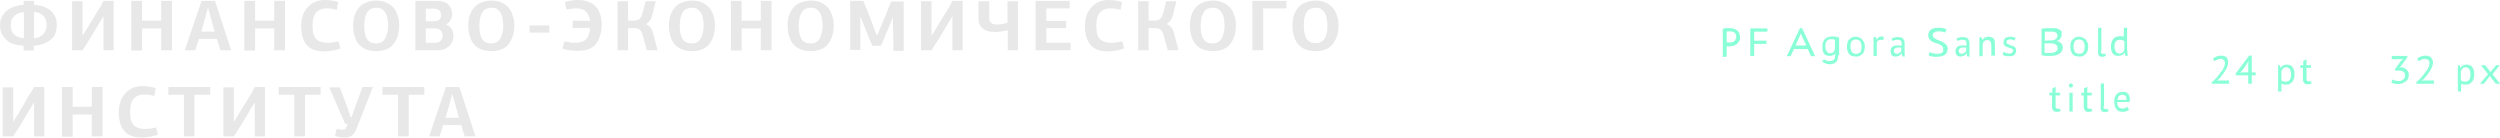 <?xml version="1.0" encoding="UTF-8"?> <!-- Generator: Adobe Illustrator 18.0.0, SVG Export Plug-In . SVG Version: 6.00 Build 0) --> <svg xmlns="http://www.w3.org/2000/svg" xmlns:xlink="http://www.w3.org/1999/xlink" id="Слой_1" x="0px" y="0px" viewBox="0 0 836 46" xml:space="preserve"> <g> <g> <path fill="#E8E8E8" d="M11.3,1.6c1.3,0.1,2.5,0.3,3.5,0.7c1,0.4,1.8,0.9,2.4,1.5c0.6,0.6,1.1,1.3,1.4,2.1C18.9,6.7,19,7.5,19,8.4 c0,1-0.2,1.8-0.5,2.7s-0.8,1.5-1.5,2.1c-0.7,0.6-1.5,1.1-2.4,1.4c-1,0.4-2.1,0.6-3.3,0.7v1.6H7.9v-1.6c-1.3-0.1-2.5-0.3-3.5-0.6 S2.6,13.8,2,13.2c-0.6-0.6-1.1-1.3-1.5-2.1C0.2,10.3,0,9.4,0,8.4c0-0.9,0.2-1.7,0.5-2.5C0.9,5.1,1.4,4.4,2,3.8 c0.7-0.6,1.5-1.1,2.5-1.5c1-0.4,2.1-0.6,3.4-0.7V0.3h3.5V1.6z M7.9,4.1c-0.8,0.1-1.5,0.2-2,0.5c-0.6,0.3-1,0.6-1.3,1 C4.2,5.9,3.9,6.4,3.8,6.9s-0.2,1-0.2,1.6c0,1.3,0.4,2.3,1.1,3c0.7,0.7,1.8,1.1,3.3,1.3V4.1z M11.4,12.8c1.3-0.1,2.4-0.6,3.1-1.4 c0.7-0.8,1.1-1.8,1.1-3c0-0.5-0.1-1-0.2-1.5c-0.1-0.5-0.4-1-0.7-1.4c-0.3-0.4-0.7-0.7-1.3-1c-0.5-0.3-1.2-0.4-2-0.5V12.8z"></path> <path fill="#E8E8E8" d="M34.6,0.3c0.6,0,1.1,0,1.7,0c0.6,0,1.1,0,1.7,0v16.5h-3.4V5.6h-0.1c-0.8,1.3-1.6,2.5-2.3,3.8 c-0.8,1.3-1.5,2.5-2.3,3.8l-2.3,3.6h-3.5V0.4h3.5c0,1.9,0,3.8,0,5.7c0,1.9,0,3.8,0,5.7h0.1l2-3.2c0.3-0.6,0.7-1.3,1.2-2 c0.5-0.8,0.9-1.5,1.4-2.3c0.5-0.8,0.9-1.5,1.4-2.2C34,1.3,34.4,0.8,34.6,0.3z"></path> <path fill="#E8E8E8" d="M53.9,16.8V9.5h-6.4c0,1.2,0,2.5,0,3.7c0,1.2,0,2.4,0,3.7h-3.6V0.3h3.6c0,1.1,0,2.2,0,3.3 c0,1.1,0,2.2,0,3.3h6.4V0.3h3.6v16.5H53.9z"></path> <path fill="#E8E8E8" d="M73.7,16.8l-1.2-3.8h-6l-1.2,3.8h-3.5l5.6-16.5h4.5l5.4,16.5H73.7z M70.6,6.3l-1-3.6h-0.1l-1,3.7l-1.2,4.2 h4.5L70.6,6.3z"></path> <path fill="#E8E8E8" d="M91.7,16.8V9.5h-6.4c0,1.2,0,2.5,0,3.7c0,1.2,0,2.4,0,3.7h-3.6V0.3h3.6c0,1.1,0,2.2,0,3.3 c0,1.1,0,2.2,0,3.3h6.4V0.3h3.6v16.5H91.7z"></path> <path fill="#E8E8E8" d="M108.7,0c0.8,0,1.6,0.1,2.4,0.2c0.7,0.1,1.4,0.3,2,0.5l-0.5,2.6c-0.6-0.2-1.3-0.3-1.8-0.4 c-0.6-0.1-1.1-0.1-1.6-0.1c-1.5,0-2.7,0.5-3.5,1.4c-0.8,1-1.2,2.4-1.2,4.3c0,0.9,0.1,1.8,0.2,2.5c0.2,0.7,0.4,1.3,0.8,1.8 c0.4,0.5,0.9,0.8,1.5,1.1c0.6,0.2,1.4,0.4,2.3,0.4c0.2,0,0.4,0,0.8,0c0.3,0,0.6-0.1,1-0.1c0.4,0,0.7-0.1,1.1-0.2 c0.4-0.1,0.7-0.1,1-0.2l0.6,2.4c-0.4,0.1-0.7,0.3-1.2,0.4c-0.4,0.1-0.9,0.2-1.3,0.3s-0.9,0.1-1.4,0.2c-0.5,0-0.9,0.1-1.3,0.1 c-1.5,0-2.8-0.2-3.8-0.6c-1-0.4-1.8-1-2.4-1.8c-0.6-0.8-1-1.6-1.3-2.7c-0.2-1-0.4-2.1-0.4-3.3c0-1,0.1-2,0.4-3 c0.2-1,0.7-2,1.3-2.8c0.6-0.8,1.4-1.5,2.4-2.1C105.8,0.3,107.1,0,108.7,0z"></path> <path fill="#E8E8E8" d="M133.5,8.6c0,1.2-0.2,2.3-0.5,3.4c-0.3,1-0.8,1.9-1.4,2.7c-0.6,0.8-1.4,1.4-2.4,1.8 c-1,0.4-2.1,0.6-3.3,0.6c-1.3,0-2.5-0.2-3.5-0.6c-1-0.4-1.8-1-2.4-1.7c-0.6-0.7-1.1-1.6-1.4-2.7c-0.3-1-0.5-2.2-0.5-3.4 c0-1.2,0.1-2.3,0.4-3.3s0.8-2,1.4-2.7c0.6-0.8,1.4-1.4,2.4-1.8c1-0.4,2.2-0.7,3.5-0.7s2.5,0.2,3.5,0.7c1,0.5,1.8,1.1,2.4,1.8 c0.6,0.8,1.1,1.7,1.3,2.7C133.4,6.3,133.5,7.4,133.5,8.6z M129.8,8.6c0-0.8-0.1-1.5-0.2-2.2c-0.1-0.7-0.3-1.4-0.6-1.9 c-0.3-0.6-0.7-1-1.2-1.4c-0.5-0.4-1.2-0.5-2-0.5c-0.8,0-1.5,0.2-2,0.5c-0.5,0.3-0.9,0.8-1.2,1.4c-0.3,0.6-0.5,1.2-0.6,1.9 c-0.1,0.7-0.2,1.5-0.2,2.3c0,1.9,0.3,3.3,0.9,4.3c0.6,1,1.6,1.5,3.1,1.5c0.7,0,1.3-0.1,1.8-0.4c0.5-0.3,0.9-0.7,1.2-1.2 c0.3-0.5,0.5-1.1,0.7-1.9S129.8,9.5,129.8,8.6z"></path> <path fill="#E8E8E8" d="M149.1,8.2c0.6,0.2,1,0.4,1.3,0.8c0.3,0.3,0.6,0.7,0.8,1c0.2,0.4,0.3,0.7,0.3,1.1c0.1,0.4,0.1,0.7,0.1,0.9 c0,0.7-0.1,1.4-0.4,2s-0.6,1.1-1.1,1.5s-1,0.7-1.6,1c-0.6,0.2-1.3,0.3-2.1,0.3h-7.5V0.3h7.2c1.7,0,3,0.4,3.8,1.2 c0.8,0.8,1.3,1.9,1.3,3.2c0,0.3,0,0.5-0.1,0.9c-0.1,0.3-0.2,0.6-0.3,0.9c-0.2,0.3-0.4,0.6-0.6,0.9c-0.3,0.3-0.6,0.5-1,0.7V8.2z M142.4,2.9v4.2h2.7c0.8,0,1.4-0.2,1.8-0.5c0.4-0.3,0.6-0.9,0.6-1.5s-0.2-1.2-0.6-1.6c-0.4-0.4-1-0.6-1.9-0.6H142.4z M142.4,9.5 v4.8h3c0.9,0,1.6-0.2,2-0.7c0.4-0.5,0.6-1,0.6-1.7c0-0.7-0.2-1.2-0.6-1.7s-1.1-0.7-2-0.7H142.4z"></path> <path fill="#E8E8E8" d="M172,8.6c0,1.2-0.2,2.3-0.5,3.4c-0.3,1-0.8,1.9-1.4,2.7c-0.6,0.8-1.4,1.4-2.4,1.8c-1,0.4-2.1,0.6-3.3,0.6 c-1.3,0-2.5-0.2-3.5-0.6c-1-0.4-1.8-1-2.4-1.7c-0.6-0.7-1.1-1.6-1.4-2.7c-0.3-1-0.5-2.2-0.5-3.4c0-1.2,0.1-2.3,0.4-3.3 s0.8-2,1.4-2.7c0.6-0.8,1.4-1.4,2.4-1.8c1-0.4,2.2-0.7,3.5-0.7s2.5,0.2,3.5,0.7c1,0.5,1.8,1.1,2.4,1.8c0.6,0.8,1.1,1.7,1.3,2.7 C171.9,6.3,172,7.4,172,8.6z M168.3,8.6c0-0.8-0.1-1.5-0.2-2.2c-0.1-0.7-0.3-1.4-0.6-1.9c-0.3-0.6-0.7-1-1.2-1.4 c-0.5-0.4-1.2-0.5-2-0.5c-0.8,0-1.5,0.2-2,0.5c-0.5,0.3-0.9,0.8-1.2,1.4c-0.3,0.6-0.5,1.2-0.6,1.9c-0.1,0.7-0.2,1.5-0.2,2.3 c0,1.9,0.3,3.3,0.9,4.3c0.6,1,1.6,1.5,3.1,1.5c0.7,0,1.3-0.1,1.8-0.4c0.5-0.3,0.9-0.7,1.2-1.2c0.3-0.5,0.5-1.1,0.7-1.9 S168.3,9.5,168.3,8.6z"></path> <path fill="#E8E8E8" d="M177.1,10.8V8.5h6.6v2.4H177.1z"></path> <path fill="#E8E8E8" d="M193.1,17c-0.8,0-1.7-0.1-2.6-0.2s-1.7-0.3-2.4-0.6c0.1-0.4,0.2-0.8,0.3-1.2c0.1-0.4,0.2-0.8,0.3-1.2 c0.3,0.1,0.6,0.2,1,0.2c0.4,0.1,0.7,0.1,1,0.2s0.7,0.1,0.9,0.1c0.3,0,0.5,0,0.8,0c1.6,0,2.9-0.4,3.6-1.2c0.8-0.8,1.2-2.1,1.3-3.8 l-5.8,0.1V6.9l5.8,0.1c-0.1-1.3-0.6-2.3-1.3-3.1c-0.7-0.7-1.8-1.1-3.2-1.1c-0.4,0-1,0-1.6,0.1c-0.6,0.1-1.2,0.2-1.8,0.3l-0.5-2.5 c0.6-0.2,1.3-0.4,2-0.5c0.7-0.1,1.5-0.2,2.1-0.2c1.6,0,2.9,0.2,4,0.7c1,0.4,1.9,1,2.5,1.8c0.6,0.7,1,1.6,1.3,2.6 c0.2,1,0.4,2,0.4,3c0,1.2-0.1,2.3-0.4,3.4c-0.3,1.1-0.7,2-1.3,2.9s-1.4,1.5-2.5,2C195.9,16.8,194.6,17,193.1,17z"></path> <path fill="#E8E8E8" d="M215.9,8.1c0.4,0.1,0.7,0.2,1,0.5c0.3,0.2,0.5,0.4,0.7,0.7c0.2,0.3,0.4,0.6,0.5,0.9 c0.1,0.3,0.2,0.6,0.3,0.9l1.5,5.7h-3.6l-1.4-5.1c-0.2-0.8-0.5-1.3-0.9-1.7c-0.4-0.4-1.1-0.6-1.9-0.6H210v7.4h-3.5V0.4h3.5v6.5h2 c0.3,0,0.5,0,0.8-0.1c0.3-0.1,0.5-0.2,0.8-0.3c0.2-0.2,0.5-0.4,0.7-0.7c0.2-0.3,0.4-0.7,0.5-1.2l1.1-4.2h3.4l-1.2,4.7 c-0.2,0.7-0.4,1.3-0.8,1.8c-0.4,0.5-0.8,0.9-1.3,1.1L215.9,8.1z"></path> <path fill="#E8E8E8" d="M239.1,8.6c0,1.2-0.2,2.3-0.5,3.4c-0.3,1-0.8,1.9-1.4,2.7c-0.6,0.8-1.4,1.4-2.4,1.8 c-1,0.4-2.1,0.6-3.3,0.6c-1.3,0-2.5-0.2-3.5-0.6c-1-0.4-1.8-1-2.4-1.7c-0.6-0.7-1.1-1.6-1.4-2.7c-0.3-1-0.5-2.2-0.5-3.4 c0-1.2,0.1-2.3,0.4-3.3s0.8-2,1.4-2.7c0.6-0.8,1.4-1.4,2.4-1.8c1-0.4,2.2-0.7,3.5-0.7s2.5,0.2,3.5,0.7c1,0.5,1.8,1.1,2.4,1.8 c0.6,0.8,1.1,1.7,1.3,2.7C238.9,6.3,239.1,7.4,239.1,8.6z M235.3,8.6c0-0.8-0.1-1.5-0.2-2.2c-0.1-0.7-0.3-1.4-0.6-1.9 c-0.3-0.6-0.7-1-1.2-1.4c-0.5-0.4-1.2-0.5-2-0.5c-0.8,0-1.5,0.2-2,0.5c-0.5,0.3-0.9,0.8-1.2,1.4c-0.3,0.6-0.5,1.2-0.6,1.9 c-0.1,0.7-0.2,1.5-0.2,2.3c0,1.9,0.3,3.3,0.9,4.3c0.6,1,1.6,1.5,3.1,1.5c0.7,0,1.3-0.1,1.8-0.4c0.5-0.3,0.9-0.7,1.2-1.2 c0.3-0.5,0.5-1.1,0.7-1.9S235.3,9.5,235.3,8.6z"></path> <path fill="#E8E8E8" d="M254.4,16.8V9.5H248c0,1.2,0,2.5,0,3.7c0,1.2,0,2.4,0,3.7h-3.6V0.3h3.6c0,1.1,0,2.2,0,3.3 c0,1.1,0,2.2,0,3.3h6.4V0.3h3.6v16.5H254.4z"></path> <path fill="#E8E8E8" d="M278.8,8.6c0,1.2-0.2,2.3-0.5,3.4c-0.3,1-0.8,1.9-1.4,2.7c-0.6,0.8-1.4,1.4-2.4,1.8 c-1,0.4-2.1,0.6-3.3,0.6c-1.3,0-2.5-0.2-3.5-0.6c-1-0.4-1.8-1-2.4-1.7c-0.6-0.7-1.1-1.6-1.4-2.7c-0.3-1-0.5-2.2-0.5-3.4 c0-1.2,0.1-2.3,0.4-3.3s0.8-2,1.4-2.7c0.6-0.8,1.4-1.4,2.4-1.8c1-0.4,2.2-0.7,3.5-0.7s2.5,0.2,3.5,0.7c1,0.5,1.8,1.1,2.4,1.8 c0.6,0.8,1.1,1.7,1.3,2.7C278.7,6.3,278.8,7.4,278.8,8.6z M275.1,8.6c0-0.8-0.1-1.5-0.2-2.2c-0.1-0.7-0.3-1.4-0.6-1.9 c-0.3-0.6-0.7-1-1.2-1.4c-0.5-0.4-1.2-0.5-2-0.5c-0.8,0-1.5,0.2-2,0.5c-0.5,0.3-0.9,0.8-1.2,1.4c-0.3,0.6-0.5,1.2-0.6,1.9 c-0.1,0.7-0.2,1.5-0.2,2.3c0,1.9,0.3,3.3,0.9,4.3c0.6,1,1.6,1.5,3.1,1.5c0.7,0,1.3-0.1,1.8-0.4c0.5-0.3,0.9-0.7,1.2-1.2 c0.3-0.5,0.5-1.1,0.7-1.9S275.1,9.5,275.1,8.6z"></path> <path fill="#E8E8E8" d="M298.6,5.7l-1.2,3c-0.2,0.5-0.4,1-0.7,1.6c-0.2,0.6-0.5,1.2-0.7,1.7c-0.2,0.6-0.5,1.2-0.7,1.7 c-0.2,0.6-0.5,1.1-0.7,1.6h-2.9c-0.2-0.5-0.4-1-0.7-1.6c-0.2-0.6-0.5-1.2-0.7-1.8c-0.2-0.6-0.5-1.2-0.7-1.8 c-0.2-0.6-0.5-1.1-0.7-1.6l-1.1-2.8h-0.1c0,0.8,0,1.6,0,2.6s0,1.9,0,2.9c0,1,0,2,0,2.9s0,1.8,0,2.6h-3.4V0.3h4.4l2.2,5.4 c0.2,0.4,0.3,0.9,0.5,1.4s0.4,1,0.6,1.6c0.2,0.5,0.4,1.1,0.6,1.6c0.2,0.5,0.4,1,0.6,1.4h0.2c0.4-0.9,0.8-1.9,1.2-2.9 s0.8-2,1.2-2.9c0.2-0.3,0.3-0.7,0.5-1.2c0.2-0.5,0.4-1,0.6-1.5s0.4-1,0.6-1.5c0.2-0.5,0.4-0.9,0.5-1.2h4.2v16.5h-3.4L298.6,5.7 L298.6,5.7z"></path> <path fill="#E8E8E8" d="M318.5,0.3c0.6,0,1.1,0,1.7,0c0.6,0,1.1,0,1.7,0v16.5h-3.4V5.6h-0.1c-0.8,1.3-1.6,2.5-2.3,3.8 c-0.8,1.3-1.5,2.5-2.3,3.8l-2.3,3.6H308V0.4h3.5c0,1.9,0,3.8,0,5.7c0,1.9,0,3.8,0,5.7h0.1l2-3.2c0.3-0.6,0.7-1.3,1.2-2 c0.5-0.8,0.9-1.5,1.4-2.3c0.5-0.8,0.9-1.5,1.4-2.2C317.9,1.3,318.3,0.8,318.5,0.3z"></path> <path fill="#E8E8E8" d="M340.5,16.8h-3.5v-6.7c-0.6,0.2-1.3,0.3-2,0.4c-0.7,0.1-1.4,0.2-2,0.2c-0.8,0-1.5-0.1-2.2-0.2 c-0.7-0.1-1.3-0.4-1.8-0.7S328,9,327.7,8.4s-0.5-1.2-0.5-2V0.4h3.6v5.4c0,0.9,0.2,1.5,0.7,1.9s1.2,0.5,2,0.5 c0.5,0,1.1-0.1,1.8-0.2c0.6-0.1,1.2-0.3,1.6-0.4V0.4h3.5V16.8z"></path> <path fill="#E8E8E8" d="M346.3,16.8V0.3h11.4v2.5h-7.8V7h6.6v2.4h-6.6v4.9h8.1v2.5H346.3z"></path> <path fill="#E8E8E8" d="M370.8,0c0.8,0,1.6,0.1,2.4,0.2c0.7,0.1,1.4,0.3,2,0.5l-0.5,2.6c-0.6-0.2-1.3-0.3-1.8-0.4 c-0.6-0.1-1.1-0.1-1.6-0.1c-1.5,0-2.7,0.5-3.5,1.4c-0.8,1-1.2,2.4-1.2,4.3c0,0.9,0.1,1.8,0.2,2.5c0.2,0.7,0.4,1.3,0.8,1.8 c0.4,0.5,0.9,0.8,1.5,1.1c0.6,0.2,1.4,0.4,2.3,0.4c0.2,0,0.4,0,0.8,0c0.3,0,0.6-0.1,1-0.1c0.4,0,0.7-0.1,1.1-0.2 c0.4-0.1,0.7-0.1,1-0.2l0.6,2.4c-0.4,0.1-0.7,0.3-1.2,0.4c-0.4,0.1-0.9,0.2-1.3,0.3s-0.9,0.1-1.4,0.2c-0.5,0-0.9,0.1-1.3,0.1 c-1.5,0-2.8-0.2-3.8-0.6c-1-0.4-1.8-1-2.4-1.8c-0.6-0.8-1-1.6-1.3-2.7c-0.2-1-0.4-2.1-0.4-3.3c0-1,0.1-2,0.4-3 c0.2-1,0.7-2,1.3-2.8c0.6-0.8,1.4-1.5,2.4-2.1C367.9,0.3,369.2,0,370.8,0z"></path> <path fill="#E8E8E8" d="M390.1,8.1c0.4,0.1,0.7,0.2,1,0.5c0.3,0.2,0.5,0.4,0.7,0.7c0.2,0.3,0.4,0.6,0.5,0.9 c0.1,0.3,0.2,0.6,0.3,0.9l1.5,5.7h-3.6l-1.4-5.1c-0.2-0.8-0.5-1.3-0.9-1.7c-0.4-0.4-1.1-0.6-1.9-0.6h-2.2v7.4h-3.5V0.4h3.5v6.5h2 c0.3,0,0.5,0,0.8-0.1c0.3-0.1,0.5-0.2,0.8-0.3c0.2-0.2,0.5-0.4,0.7-0.7c0.2-0.3,0.4-0.7,0.5-1.2l1.1-4.2h3.4l-1.2,4.7 c-0.2,0.7-0.4,1.3-0.8,1.8c-0.4,0.5-0.8,0.9-1.3,1.1L390.1,8.1z"></path> <path fill="#E8E8E8" d="M413.3,8.6c0,1.2-0.2,2.3-0.5,3.4c-0.3,1-0.8,1.9-1.4,2.7c-0.6,0.8-1.4,1.4-2.4,1.8 c-1,0.4-2.1,0.6-3.3,0.6c-1.3,0-2.5-0.2-3.5-0.6c-1-0.4-1.8-1-2.4-1.7c-0.6-0.7-1.1-1.6-1.4-2.7c-0.3-1-0.5-2.2-0.5-3.4 c0-1.2,0.1-2.3,0.4-3.3s0.8-2,1.4-2.7c0.6-0.8,1.4-1.4,2.4-1.8c1-0.4,2.2-0.7,3.5-0.7s2.5,0.2,3.5,0.7c1,0.5,1.8,1.1,2.4,1.8 c0.6,0.8,1.1,1.7,1.3,2.7C413.2,6.3,413.3,7.4,413.3,8.6z M409.5,8.6c0-0.8-0.1-1.5-0.2-2.2c-0.1-0.7-0.3-1.4-0.6-1.9 c-0.3-0.6-0.7-1-1.2-1.4c-0.5-0.4-1.2-0.5-2-0.5c-0.8,0-1.5,0.2-2,0.5c-0.5,0.3-0.9,0.8-1.2,1.4c-0.3,0.6-0.5,1.2-0.6,1.9 c-0.1,0.7-0.2,1.5-0.2,2.3c0,1.9,0.3,3.3,0.9,4.3c0.6,1,1.6,1.5,3.1,1.5c0.7,0,1.3-0.1,1.8-0.4c0.5-0.3,0.9-0.7,1.2-1.2 c0.3-0.5,0.5-1.1,0.7-1.9S409.5,9.5,409.5,8.6z"></path> <path fill="#E8E8E8" d="M418.8,16.8V0.3h11.4v2.5h-7.8v14H418.8z"></path> <path fill="#E8E8E8" d="M447.6,8.6c0,1.2-0.2,2.3-0.5,3.4c-0.3,1-0.8,1.9-1.4,2.7c-0.6,0.8-1.4,1.4-2.4,1.8 c-1,0.4-2.1,0.6-3.3,0.6c-1.3,0-2.5-0.2-3.5-0.6c-1-0.4-1.8-1-2.4-1.7c-0.6-0.7-1.1-1.6-1.4-2.7c-0.3-1-0.5-2.2-0.5-3.4 c0-1.2,0.1-2.3,0.4-3.3s0.8-2,1.4-2.7c0.6-0.8,1.4-1.4,2.4-1.8c1-0.4,2.2-0.7,3.5-0.7s2.5,0.2,3.5,0.7c1,0.5,1.8,1.1,2.4,1.8 c0.6,0.8,1.1,1.7,1.3,2.7C447.5,6.3,447.6,7.4,447.6,8.6z M443.9,8.6c0-0.8-0.1-1.5-0.2-2.2c-0.1-0.7-0.3-1.4-0.6-1.9 c-0.3-0.6-0.7-1-1.2-1.4c-0.5-0.4-1.2-0.5-2-0.5c-0.8,0-1.5,0.2-2,0.5c-0.5,0.3-0.9,0.8-1.2,1.4c-0.3,0.6-0.5,1.2-0.6,1.9 C436,7.1,436,7.9,436,8.6c0,1.9,0.3,3.3,0.9,4.3c0.6,1,1.6,1.5,3.1,1.5c0.7,0,1.3-0.1,1.8-0.4c0.5-0.3,0.9-0.7,1.2-1.2 c0.3-0.5,0.5-1.1,0.7-1.9S443.9,9.5,443.9,8.6z"></path> <path fill="#E8E8E8" d="M11.4,29.1c0.6,0,1.1,0,1.7,0c0.6,0,1.1,0,1.7,0v16.5h-3.4V34.4h-0.1c-0.8,1.3-1.6,2.5-2.3,3.8 c-0.8,1.3-1.5,2.5-2.3,3.8l-2.3,3.6H0.9V29.2h3.5c0,1.9,0,3.8,0,5.7c0,1.9,0,3.8,0,5.7h0.1l2-3.2c0.3-0.6,0.7-1.3,1.2-2 C8.1,34.6,8.6,33.8,9,33c0.5-0.8,0.9-1.5,1.4-2.2C10.8,30.1,11.2,29.6,11.4,29.1z"></path> <path fill="#E8E8E8" d="M30.7,45.6v-7.3h-6.4c0,1.2,0,2.5,0,3.7c0,1.2,0,2.4,0,3.7h-3.6V29.1h3.6c0,1.1,0,2.2,0,3.3 c0,1.1,0,2.2,0,3.3h6.4v-6.6h3.6v16.5H30.7z"></path> <path fill="#E8E8E8" d="M47.7,28.8c0.8,0,1.6,0.1,2.4,0.2c0.7,0.1,1.4,0.3,2,0.5l-0.5,2.6c-0.6-0.2-1.3-0.3-1.8-0.4 c-0.6-0.1-1.1-0.1-1.6-0.1c-1.5,0-2.7,0.5-3.5,1.4c-0.8,1-1.2,2.4-1.2,4.3c0,0.9,0.1,1.8,0.2,2.5c0.2,0.7,0.4,1.3,0.8,1.8 c0.4,0.5,0.9,0.8,1.5,1.1c0.6,0.2,1.4,0.4,2.3,0.4c0.2,0,0.4,0,0.8,0c0.3,0,0.6-0.1,1-0.1c0.4,0,0.7-0.1,1.1-0.2 c0.4-0.1,0.7-0.1,1-0.2l0.6,2.4c-0.4,0.1-0.7,0.3-1.2,0.4c-0.4,0.1-0.9,0.2-1.3,0.3s-0.9,0.1-1.4,0.2c-0.5,0-0.9,0.1-1.3,0.1 c-1.5,0-2.8-0.2-3.8-0.6c-1-0.4-1.8-1-2.4-1.8c-0.6-0.8-1-1.6-1.3-2.7c-0.2-1-0.4-2.1-0.4-3.3c0-1,0.1-2,0.4-3 c0.2-1,0.7-2,1.3-2.8c0.6-0.8,1.4-1.5,2.4-2.1C44.8,29.1,46.1,28.8,47.7,28.8z"></path> <path fill="#E8E8E8" d="M61.5,45.6V31.7h-5.2v-2.6h14v2.6H65l0,13.9H61.5z"></path> <path fill="#E8E8E8" d="M85.2,29.1c0.6,0,1.1,0,1.7,0c0.6,0,1.1,0,1.7,0v16.5h-3.4V34.4h-0.1c-0.8,1.3-1.6,2.5-2.3,3.8 c-0.8,1.3-1.5,2.5-2.3,3.8l-2.3,3.6h-3.5V29.2h3.5c0,1.9,0,3.8,0,5.7c0,1.9,0,3.8,0,5.7h0.1l2-3.2c0.3-0.6,0.7-1.3,1.2-2 c0.5-0.8,0.9-1.5,1.4-2.3c0.5-0.8,0.9-1.5,1.4-2.2C84.6,30.1,85,29.6,85.2,29.1z"></path> <path fill="#E8E8E8" d="M98.4,45.6V31.7h-5.2v-2.6h14v2.6h-5.2l0,13.9H98.4z"></path> <path fill="#E8E8E8" d="M117.6,39.1l1.4-4l2.2-6h3.5l-5.6,14.2c-0.4,1-0.9,1.7-1.5,2.1c-0.6,0.4-1.3,0.6-2.2,0.6 c-0.4,0-0.8,0-1.4-0.1s-1.2-0.2-2-0.4l0.6-2.4c0.5,0.1,0.8,0.2,1.1,0.2c0.3,0,0.6,0.1,0.8,0.1c0.3,0,0.6-0.1,0.8-0.2 c0.2-0.1,0.4-0.4,0.6-0.8l0.4-1h-0.9l-5.3-12.2h3.5l2.3,6l1.4,4H117.6z"></path> <path fill="#E8E8E8" d="M133.1,45.6V31.7h-5.2v-2.6h14v2.6h-5.2l0,13.9H133.1z"></path> <path fill="#E8E8E8" d="M155.4,45.6l-1.2-3.8h-6l-1.2,3.8h-3.5l5.6-16.5h4.5l5.4,16.5H155.4z M152.3,35.1l-1-3.6h-0.1l-1,3.7 l-1.2,4.2h4.5L152.3,35.1z"></path> </g> <g> <g> <path fill="#8AFFD7" d="M576.1,9.6c0.4-0.1,0.8-0.1,1.1-0.2c0.4,0,0.8,0,1.2,0c0.5,0,1,0.1,1.4,0.2c0.4,0.1,0.8,0.3,1.1,0.6 c0.3,0.2,0.6,0.5,0.7,0.9s0.3,0.8,0.3,1.2c0,0.5-0.1,1-0.3,1.4s-0.5,0.7-0.8,1s-0.7,0.5-1.1,0.6c-0.4,0.1-0.9,0.2-1.3,0.2 c-0.1,0-0.1,0-0.2,0s-0.2,0-0.3,0c-0.1,0-0.2,0-0.3,0s-0.2,0-0.2,0v3.5h-1.3V9.6z M578.5,10.5c-0.2,0-0.4,0-0.6,0s-0.3,0-0.5,0.1 v3.6c0,0,0.1,0,0.2,0s0.2,0,0.3,0c0.1,0,0.2,0,0.3,0c0.1,0,0.2,0,0.2,0c0.3,0,0.6,0,0.9-0.1s0.5-0.2,0.7-0.4 c0.2-0.2,0.3-0.4,0.4-0.6c0.1-0.2,0.2-0.5,0.2-0.8c0-0.3,0-0.5-0.1-0.7s-0.2-0.4-0.4-0.6c-0.2-0.2-0.4-0.3-0.7-0.4 S578.8,10.5,578.5,10.5z"></path> <path fill="#8AFFD7" d="M585.3,9.5h5.7v1.1h-4.4v3h4.1v1.1h-4.1v4h-1.3V9.5z"></path> <path fill="#8AFFD7" d="M597.5,18.8l4.4-9.4h0.7l4.4,9.4h-1.4l-1.1-2.4h-4.6l-1.1,2.4H597.5z M602.6,12.2l-0.4-1h0l-0.4,1l-1.4,3 h3.6L602.6,12.2z"></path> <path fill="#8AFFD7" d="M614.7,18.5c0,0.6-0.1,1-0.2,1.4c-0.1,0.4-0.3,0.7-0.6,0.9c-0.2,0.2-0.5,0.4-0.9,0.5s-0.8,0.2-1.2,0.2 c-0.2,0-0.4,0-0.7-0.1s-0.5-0.1-0.7-0.2s-0.4-0.2-0.6-0.3s-0.3-0.2-0.5-0.4l0.7-0.7c0.1,0.1,0.2,0.2,0.4,0.3s0.3,0.1,0.5,0.2 c0.2,0.1,0.3,0.1,0.5,0.1c0.2,0,0.3,0,0.5,0c0.3,0,0.6,0,0.8-0.1c0.2-0.1,0.4-0.2,0.6-0.4c0.1-0.2,0.2-0.4,0.3-0.6 c0.1-0.3,0.1-0.6,0.1-0.9v-0.4h-0.1c-0.1,0.1-0.1,0.2-0.2,0.2s-0.2,0.2-0.3,0.2s-0.3,0.1-0.5,0.2s-0.4,0.1-0.6,0.1 c-0.5,0-0.9-0.1-1.3-0.2s-0.6-0.4-0.8-0.7c-0.2-0.3-0.4-0.6-0.4-1s-0.1-0.8-0.1-1.2c0-1.1,0.3-1.9,0.8-2.5 c0.6-0.6,1.4-0.9,2.5-0.9c0.3,0,0.5,0,0.7,0c0.2,0,0.4,0,0.6,0.1s0.3,0.1,0.5,0.1c0.2,0,0.3,0.1,0.5,0.1V18.5z M612.1,17.8 c0.4,0,0.8-0.1,1-0.4c0.3-0.2,0.4-0.6,0.5-1v-3.1c-0.1,0-0.2-0.1-0.3-0.1c-0.1,0-0.2,0-0.3-0.1c-0.1,0-0.2,0-0.3,0s-0.2,0-0.4,0 c-0.6,0-1.1,0.2-1.4,0.6c-0.4,0.4-0.5,1-0.5,1.8c0,0.3,0,0.6,0.1,0.9c0.1,0.3,0.1,0.5,0.3,0.7s0.3,0.4,0.5,0.5 C611.5,17.8,611.8,17.8,612.1,17.8z"></path> <path fill="#8AFFD7" d="M617.6,15.6c0-0.5,0.1-1,0.2-1.4c0.1-0.4,0.3-0.8,0.6-1c0.3-0.3,0.6-0.5,0.9-0.7s0.8-0.2,1.3-0.2 c0.5,0,1,0.1,1.3,0.3s0.7,0.4,0.9,0.7c0.2,0.3,0.4,0.6,0.6,1s0.2,0.8,0.2,1.3c0,0.5-0.1,1-0.2,1.4s-0.3,0.8-0.6,1 c-0.3,0.3-0.6,0.5-0.9,0.7s-0.8,0.2-1.3,0.2c-0.5,0-1-0.1-1.4-0.2c-0.4-0.2-0.7-0.4-0.9-0.7c-0.2-0.3-0.4-0.6-0.5-1 S617.6,16.1,617.6,15.6z M618.8,15.6c0,0.3,0,0.6,0.1,0.9s0.2,0.5,0.3,0.8c0.1,0.2,0.3,0.4,0.6,0.5c0.2,0.1,0.5,0.2,0.9,0.2 c0.6,0,1.1-0.2,1.4-0.6c0.3-0.4,0.4-1,0.4-1.8c0-0.3,0-0.6-0.1-0.9s-0.2-0.5-0.3-0.8c-0.1-0.2-0.3-0.4-0.6-0.5s-0.5-0.2-0.9-0.2 c-0.6,0-1.1,0.2-1.4,0.6C618.9,14.2,618.8,14.8,618.8,15.6z"></path> <path fill="#8AFFD7" d="M629.8,13.5c-0.1,0-0.3-0.1-0.4-0.1c-0.1,0-0.2-0.1-0.4-0.1c-0.2,0-0.4,0-0.6,0.1 c-0.2,0.1-0.3,0.1-0.4,0.2c-0.1,0.1-0.2,0.2-0.3,0.4c-0.1,0.1-0.1,0.3-0.1,0.5v4.2h-1.1v-6.3h0.8l0.2,0.8h0.1 c0.2-0.3,0.4-0.5,0.6-0.7c0.2-0.2,0.5-0.3,0.9-0.3c0.1,0,0.2,0,0.4,0s0.3,0.1,0.4,0.1L629.8,13.5z"></path> <path fill="#8AFFD7" d="M632.5,12.9c0.2-0.1,0.3-0.2,0.5-0.2s0.3-0.1,0.5-0.2c0.2,0,0.4-0.1,0.6-0.1c0.2,0,0.4,0,0.7,0 c0.5,0,0.9,0.1,1.1,0.2c0.3,0.1,0.5,0.3,0.6,0.5s0.2,0.4,0.3,0.6c0,0.2,0.1,0.5,0.1,0.7c0,0.2,0,0.4,0,0.7s0,0.4,0,0.7 c0,0.2,0,0.5,0,0.7c0,0.2,0,0.5,0,0.7c0,0.3,0,0.6,0,0.9c0,0.3,0.1,0.5,0.1,0.8h-0.8l-0.3-1h-0.1c-0.1,0.1-0.2,0.3-0.3,0.4 c-0.1,0.1-0.3,0.2-0.4,0.3s-0.4,0.2-0.6,0.2c-0.2,0.1-0.4,0.1-0.7,0.1c-0.3,0-0.5,0-0.7-0.1c-0.2-0.1-0.4-0.2-0.5-0.4 c-0.1-0.2-0.3-0.4-0.3-0.6s-0.1-0.5-0.1-0.7c0-0.4,0.1-0.7,0.2-0.9s0.3-0.5,0.5-0.6s0.4-0.3,0.7-0.3s0.6-0.1,0.9-0.1 c0.2,0,0.4,0,0.6,0c0.1,0,0.3,0,0.4,0c0.1,0,0.2,0,0.2,0c0.1,0,0.1,0,0.2,0c0-0.1,0-0.2,0-0.3c0-0.1,0-0.2,0-0.3 c0-0.2,0-0.4-0.1-0.6s-0.1-0.3-0.2-0.4s-0.2-0.2-0.4-0.2c-0.2,0-0.4-0.1-0.7-0.1c-0.3,0-0.6,0-0.8,0.1s-0.5,0.2-0.8,0.3 L632.5,12.9z M635.8,15.9c-0.1,0-0.1,0-0.2,0c-0.1,0-0.1,0-0.2,0s-0.2,0-0.3,0c-0.1,0-0.3,0-0.5,0c-0.2,0-0.3,0-0.5,0.1 c-0.2,0-0.3,0.1-0.4,0.2c-0.1,0.1-0.2,0.2-0.3,0.3s-0.1,0.3-0.1,0.5c0,0.2,0,0.3,0.1,0.4c0,0.1,0.1,0.2,0.2,0.3 c0.1,0.1,0.2,0.2,0.3,0.2s0.2,0.1,0.3,0.1c0.2,0,0.4,0,0.6-0.1c0.2-0.1,0.3-0.2,0.5-0.3s0.2-0.2,0.3-0.3c0.1-0.1,0.2-0.2,0.2-0.4 V15.9z"></path> <path fill="#8AFFD7" d="M649.8,16.3c0-0.4-0.1-0.6-0.4-0.9c-0.2-0.2-0.5-0.4-0.9-0.6s-0.8-0.3-1.2-0.4c-0.4-0.1-0.8-0.3-1.2-0.5 c-0.4-0.2-0.7-0.5-0.9-0.8c-0.2-0.3-0.4-0.8-0.4-1.3c0-0.8,0.3-1.4,0.8-1.8c0.6-0.5,1.3-0.7,2.4-0.7c0.3,0,0.6,0,0.9,0 s0.5,0.1,0.8,0.1c0.2,0,0.5,0.1,0.7,0.2s0.4,0.1,0.5,0.2l-0.4,1.1c-0.2-0.1-0.5-0.2-1-0.3c-0.4-0.1-0.9-0.1-1.4-0.1 c-0.6,0-1.1,0.1-1.4,0.4c-0.3,0.3-0.4,0.6-0.4,0.9c0,0.3,0.1,0.6,0.4,0.8c0.2,0.2,0.5,0.4,0.9,0.6c0.4,0.2,0.7,0.3,1.2,0.5 c0.4,0.1,0.8,0.3,1.2,0.6c0.4,0.2,0.7,0.5,0.9,0.8s0.4,0.7,0.4,1.2c0,0.4-0.1,0.8-0.2,1.1s-0.4,0.6-0.7,0.9s-0.7,0.4-1.1,0.5 c-0.4,0.1-0.9,0.2-1.4,0.2c-0.4,0-0.7,0-1,0s-0.6-0.1-0.8-0.1s-0.5-0.1-0.7-0.2c-0.2-0.1-0.4-0.1-0.5-0.2l0.4-1.1 c0.1,0.1,0.3,0.1,0.4,0.2c0.2,0.1,0.4,0.1,0.6,0.2c0.5,0.1,0.9,0.2,1.5,0.2c0.3,0,0.6,0,0.9-0.1s0.5-0.1,0.7-0.3s0.3-0.3,0.5-0.5 C649.7,16.8,649.8,16.6,649.8,16.3z"></path> <path fill="#8AFFD7" d="M654.2,12.9c0.2-0.1,0.3-0.2,0.5-0.2s0.3-0.1,0.5-0.2c0.2,0,0.4-0.1,0.6-0.1c0.2,0,0.4,0,0.7,0 c0.5,0,0.9,0.1,1.1,0.2c0.3,0.1,0.5,0.3,0.6,0.5s0.2,0.4,0.3,0.6c0,0.2,0.1,0.5,0.1,0.7c0,0.2,0,0.4,0,0.7s0,0.4,0,0.7 c0,0.2,0,0.5,0,0.7c0,0.2,0,0.5,0,0.7c0,0.3,0,0.6,0,0.9c0,0.3,0.1,0.5,0.1,0.8h-0.8l-0.3-1h-0.1c-0.1,0.1-0.2,0.3-0.3,0.4 c-0.1,0.1-0.3,0.2-0.4,0.3s-0.4,0.2-0.6,0.2c-0.2,0.1-0.4,0.1-0.7,0.1c-0.3,0-0.5,0-0.7-0.1c-0.2-0.1-0.4-0.2-0.5-0.4 c-0.1-0.2-0.3-0.4-0.3-0.6s-0.1-0.5-0.1-0.7c0-0.4,0.1-0.7,0.2-0.9s0.3-0.5,0.5-0.6s0.4-0.3,0.7-0.3s0.6-0.1,0.9-0.1 c0.2,0,0.4,0,0.6,0c0.1,0,0.3,0,0.4,0c0.1,0,0.2,0,0.2,0c0.1,0,0.1,0,0.2,0c0-0.1,0-0.2,0-0.3c0-0.1,0-0.2,0-0.3 c0-0.2,0-0.4-0.1-0.6s-0.1-0.3-0.2-0.4s-0.2-0.2-0.4-0.2c-0.2,0-0.4-0.1-0.7-0.1c-0.3,0-0.6,0-0.8,0.1s-0.5,0.2-0.8,0.3 L654.2,12.9z M657.5,15.9c-0.1,0-0.1,0-0.2,0c-0.1,0-0.1,0-0.2,0s-0.2,0-0.3,0c-0.1,0-0.3,0-0.5,0c-0.2,0-0.3,0-0.5,0.1 c-0.2,0-0.3,0.1-0.4,0.2c-0.1,0.1-0.2,0.2-0.3,0.3s-0.1,0.3-0.1,0.5c0,0.2,0,0.3,0.1,0.4c0,0.1,0.1,0.2,0.2,0.3 c0.1,0.1,0.2,0.2,0.3,0.2s0.2,0.1,0.3,0.1c0.2,0,0.4,0,0.6-0.1c0.2-0.1,0.3-0.2,0.5-0.3s0.2-0.2,0.3-0.3c0.1-0.1,0.2-0.2,0.2-0.4 V15.9z"></path> <path fill="#8AFFD7" d="M665.9,18.8v-3.5c0-0.3,0-0.6-0.1-0.8c0-0.2-0.1-0.5-0.2-0.6s-0.2-0.3-0.4-0.4c-0.2-0.1-0.4-0.1-0.7-0.1 c-0.2,0-0.4,0-0.6,0.1c-0.2,0.1-0.3,0.2-0.4,0.3s-0.2,0.3-0.3,0.4s-0.1,0.3-0.2,0.5v4.1h-1.1v-6.3h0.8l0.2,0.8h0.1 c0.1-0.1,0.2-0.3,0.3-0.4c0.1-0.1,0.2-0.2,0.4-0.3c0.1-0.1,0.3-0.2,0.5-0.2c0.2-0.1,0.4-0.1,0.7-0.1c0.4,0,0.7,0,1,0.1 c0.3,0.1,0.5,0.2,0.7,0.4s0.3,0.5,0.4,0.8c0.1,0.4,0.1,0.8,0.1,1.3v3.7H665.9z"></path> <path fill="#8AFFD7" d="M673.2,17c0-0.2,0-0.3-0.1-0.4s-0.2-0.2-0.4-0.3c-0.1-0.1-0.3-0.2-0.5-0.2c-0.2-0.1-0.4-0.1-0.6-0.2 c-0.2-0.1-0.4-0.2-0.6-0.2c-0.2-0.1-0.4-0.2-0.5-0.3s-0.3-0.3-0.4-0.5s-0.1-0.4-0.1-0.7c0-0.6,0.2-1.1,0.5-1.4s0.9-0.5,1.5-0.5 c0.3,0,0.5,0,0.7,0s0.4,0.1,0.5,0.1s0.3,0.1,0.4,0.1s0.3,0.1,0.4,0.2l-0.3,0.9c-0.1,0-0.2-0.1-0.3-0.2c-0.1-0.1-0.2-0.1-0.4-0.1 s-0.3-0.1-0.4-0.1s-0.3,0-0.5,0c-0.4,0-0.7,0.1-0.8,0.2c-0.2,0.1-0.3,0.4-0.3,0.7c0,0.2,0,0.3,0.1,0.4c0.1,0.1,0.2,0.2,0.4,0.3 c0.1,0.1,0.3,0.1,0.5,0.2c0.2,0.1,0.4,0.1,0.6,0.2c0.2,0.1,0.4,0.2,0.6,0.2s0.4,0.2,0.5,0.3c0.1,0.1,0.3,0.3,0.4,0.5 c0.1,0.2,0.1,0.4,0.1,0.7c0,0.4-0.1,0.7-0.2,0.9s-0.3,0.5-0.5,0.6c-0.2,0.2-0.4,0.3-0.7,0.3c-0.3,0.1-0.6,0.1-0.9,0.1 c-0.3,0-0.5,0-0.7,0c-0.2,0-0.4-0.1-0.6-0.1c-0.2,0-0.3-0.1-0.5-0.2s-0.3-0.1-0.4-0.2l0.3-1c0.3,0.2,0.6,0.3,0.9,0.4 s0.6,0.2,0.9,0.2c0.2,0,0.3,0,0.5,0c0.1,0,0.3-0.1,0.4-0.2c0.1-0.1,0.2-0.2,0.2-0.3C673.1,17.4,673.2,17.2,673.2,17z"></path> <path fill="#8AFFD7" d="M689.4,11.6c0,0.2,0,0.4-0.1,0.7s-0.2,0.4-0.3,0.6c-0.2,0.2-0.4,0.4-0.6,0.5c-0.2,0.2-0.5,0.3-0.8,0.3v0 c0.3,0,0.6,0.1,0.8,0.2c0.3,0.1,0.5,0.3,0.7,0.4c0.2,0.2,0.4,0.4,0.5,0.7c0.1,0.3,0.2,0.6,0.2,0.9c0,0.3-0.1,0.6-0.2,0.9 s-0.2,0.5-0.4,0.7s-0.4,0.4-0.6,0.5c-0.2,0.1-0.5,0.3-0.8,0.4s-0.6,0.2-0.9,0.2c-0.3,0-0.6,0.1-0.9,0.1c-0.2,0-0.5,0-0.8,0 c-0.3,0-0.6,0-0.9,0s-0.6,0-0.9-0.1s-0.5-0.1-0.7-0.1V9.6c0.2,0,0.4-0.1,0.7-0.1c0.3,0,0.6,0,0.9-0.1c0.3,0,0.6,0,1,0 s0.6,0,0.9,0c0.3,0,0.5,0,0.8,0s0.5,0.1,0.8,0.1c0.3,0.1,0.5,0.2,0.7,0.3c0.2,0.1,0.4,0.3,0.6,0.4s0.3,0.4,0.4,0.6 C689.3,11.1,689.4,11.3,689.4,11.6z M684.6,13.5c0,0,0.1,0,0.2,0s0.2,0,0.3,0c0.1,0,0.2,0,0.4,0c0.1,0,0.2,0,0.3,0 c0.1,0,0.2,0,0.3,0c0.1,0,0.2,0,0.3,0c0.2-0.1,0.4-0.1,0.6-0.2s0.4-0.2,0.5-0.3c0.2-0.1,0.3-0.3,0.4-0.5s0.1-0.4,0.1-0.6 c0-0.3-0.1-0.5-0.2-0.7c-0.1-0.2-0.3-0.3-0.5-0.4s-0.5-0.2-0.8-0.2s-0.6,0-1,0c-0.2,0-0.3,0-0.5,0c-0.2,0-0.3,0-0.5,0 c-0.2,0-0.3,0-0.4,0c-0.1,0-0.2,0-0.3,0v3H684.6z M683.8,17.7c0,0,0.1,0,0.2,0s0.2,0,0.3,0c0.1,0,0.3,0,0.4,0s0.3,0,0.4,0 c0.1,0,0.3,0,0.4,0s0.2,0,0.3,0c0.3,0,0.6,0,0.9-0.1c0.3-0.1,0.5-0.2,0.7-0.3s0.4-0.3,0.5-0.5s0.2-0.4,0.2-0.7 c0-0.2,0-0.4-0.1-0.6c-0.1-0.2-0.2-0.3-0.3-0.4c-0.1-0.1-0.3-0.2-0.4-0.3c-0.2-0.1-0.3-0.1-0.5-0.2c-0.2,0-0.4-0.1-0.6-0.1 c-0.2,0-0.4,0-0.6,0h-1.9V17.7z"></path> <path fill="#8AFFD7" d="M692.3,15.6c0-0.5,0.1-1,0.2-1.4c0.1-0.4,0.3-0.8,0.6-1c0.3-0.3,0.6-0.5,0.9-0.7s0.8-0.2,1.3-0.2 c0.5,0,1,0.1,1.3,0.3s0.7,0.4,0.9,0.7c0.2,0.3,0.4,0.6,0.6,1s0.2,0.8,0.2,1.3c0,0.5-0.1,1-0.2,1.4s-0.3,0.8-0.6,1 c-0.3,0.3-0.6,0.5-0.9,0.7s-0.8,0.2-1.3,0.2c-0.5,0-1-0.1-1.4-0.2c-0.4-0.2-0.7-0.4-0.9-0.7c-0.2-0.3-0.4-0.6-0.5-1 S692.3,16.1,692.3,15.6z M693.4,15.6c0,0.3,0,0.6,0.1,0.9s0.2,0.5,0.3,0.8c0.1,0.2,0.3,0.4,0.6,0.5c0.2,0.1,0.5,0.2,0.9,0.2 c0.6,0,1.1-0.2,1.4-0.6c0.3-0.4,0.4-1,0.4-1.8c0-0.3,0-0.6-0.1-0.9s-0.2-0.5-0.3-0.8c-0.1-0.2-0.3-0.4-0.6-0.5s-0.5-0.2-0.9-0.2 c-0.6,0-1.1,0.2-1.4,0.6C693.6,14.2,693.4,14.8,693.4,15.6z"></path> <path fill="#8AFFD7" d="M702.5,17.1c0,0.3,0.1,0.6,0.2,0.7c0.1,0.1,0.3,0.2,0.5,0.2c0.1,0,0.1,0,0.2,0c0.1,0,0.1,0,0.2,0 s0.1,0,0.2,0c0.1,0,0.1,0,0.2-0.1l0.2,0.8c-0.1,0-0.2,0.1-0.3,0.1s-0.2,0.1-0.3,0.1s-0.2,0-0.3,0.1s-0.2,0-0.3,0 c-0.2,0-0.4,0-0.6-0.1c-0.2-0.1-0.3-0.1-0.4-0.2c-0.1-0.1-0.2-0.3-0.3-0.4c-0.1-0.2-0.1-0.4-0.1-0.7V9.3h1.1V17.1z"></path> <path fill="#8AFFD7" d="M711.4,16.6c0,0.4,0,0.8,0,1.1c0,0.4,0.1,0.7,0.1,1h-0.7l-0.3-1h-0.1c-0.1,0.2-0.2,0.3-0.3,0.4 s-0.3,0.2-0.5,0.3c-0.2,0.1-0.4,0.2-0.6,0.2s-0.4,0.1-0.7,0.1c-0.8,0-1.4-0.3-1.8-0.8s-0.6-1.3-0.6-2.3c0-1.2,0.3-2,0.8-2.6 c0.5-0.6,1.3-0.9,2.3-0.9c0.1,0,0.2,0,0.3,0c0.1,0,0.2,0,0.3,0c0.1,0,0.2,0,0.3,0.1s0.2,0.1,0.3,0.1V9.3h1.1V16.6z M710.3,13.7 c-0.2-0.1-0.4-0.2-0.6-0.3s-0.4-0.1-0.6-0.1c-0.3,0-0.6,0-0.9,0.1s-0.5,0.2-0.6,0.4s-0.3,0.4-0.4,0.7s-0.1,0.7-0.1,1.1 c0,0.3,0,0.6,0.1,0.9c0.1,0.3,0.2,0.5,0.3,0.7s0.3,0.4,0.5,0.5c0.2,0.1,0.4,0.2,0.7,0.2c0.5,0,0.9-0.1,1.1-0.4 c0.3-0.2,0.5-0.6,0.6-1.1V13.7z"></path> </g> <g> <path fill="#8AFFD7" d="M685.4,31h0.9v-1.4l1.1-0.6v2h1.5v0.9h-1.5v3.2c0,0.3,0,0.5,0,0.6c0,0.2,0.1,0.3,0.1,0.4 c0.1,0.1,0.2,0.2,0.3,0.2c0.1,0,0.2,0.1,0.4,0.1c0.1,0,0.2,0,0.3,0c0.1,0,0.2-0.1,0.3-0.1l0.3,0.8c-0.1,0.1-0.3,0.1-0.5,0.2 c-0.2,0.1-0.5,0.1-0.8,0.1c-0.3,0-0.5,0-0.7-0.1c-0.2-0.1-0.4-0.2-0.5-0.3c-0.1-0.2-0.2-0.4-0.3-0.6s-0.1-0.5-0.1-0.9v-3.6h-0.9 V31z"></path> <path fill="#8AFFD7" d="M691.8,28.6c0-0.2,0.1-0.4,0.2-0.5c0.1-0.1,0.3-0.2,0.5-0.2c0.2,0,0.4,0.1,0.5,0.2 c0.1,0.1,0.2,0.3,0.2,0.5c0,0.2-0.1,0.4-0.2,0.5c-0.1,0.1-0.3,0.2-0.5,0.2c-0.2,0-0.4-0.1-0.5-0.2 C691.9,29,691.8,28.8,691.8,28.6z M692,31h1.1v6.3H692V31z"></path> <path fill="#8AFFD7" d="M696,31h0.9v-1.4l1.1-0.6v2h1.5v0.9h-1.5v3.2c0,0.3,0,0.5,0,0.6c0,0.2,0.1,0.3,0.1,0.4 c0.1,0.1,0.2,0.2,0.3,0.2c0.1,0,0.2,0.1,0.4,0.1c0.1,0,0.2,0,0.3,0c0.1,0,0.2-0.1,0.3-0.1l0.3,0.8c-0.1,0.1-0.3,0.1-0.5,0.2 c-0.2,0.1-0.5,0.1-0.8,0.1c-0.3,0-0.5,0-0.7-0.1c-0.2-0.1-0.4-0.2-0.5-0.3c-0.1-0.2-0.2-0.4-0.3-0.6s-0.1-0.5-0.1-0.9v-3.6H696 V31z"></path> <path fill="#8AFFD7" d="M703.4,35.6c0,0.3,0.1,0.6,0.2,0.7c0.1,0.1,0.3,0.2,0.5,0.2c0.1,0,0.1,0,0.2,0c0.1,0,0.1,0,0.2,0 s0.1,0,0.2,0c0.1,0,0.1,0,0.2-0.1l0.2,0.8c-0.1,0-0.2,0.1-0.3,0.1c-0.1,0-0.2,0.1-0.3,0.1s-0.2,0-0.3,0.1c-0.1,0-0.2,0-0.3,0 c-0.2,0-0.4,0-0.6-0.1c-0.2-0.1-0.3-0.1-0.4-0.2c-0.1-0.1-0.2-0.3-0.3-0.4c-0.1-0.2-0.1-0.4-0.1-0.7v-8.2h1.1V35.6z"></path> <path fill="#8AFFD7" d="M712,36.7c-0.3,0.2-0.6,0.4-0.9,0.5c-0.3,0.1-0.8,0.2-1.2,0.2c-0.5,0-0.9-0.1-1.3-0.2s-0.6-0.4-0.9-0.7 c-0.2-0.3-0.4-0.6-0.5-1c-0.1-0.4-0.2-0.9-0.2-1.4c0-1.1,0.2-1.9,0.7-2.5c0.5-0.6,1.2-0.9,2.2-0.9c0.3,0,0.6,0,0.9,0.1 c0.3,0.1,0.5,0.2,0.7,0.4c0.2,0.2,0.4,0.5,0.5,0.8c0.1,0.3,0.2,0.7,0.2,1.2c0,0.1,0,0.3,0,0.4c0,0.2,0,0.3-0.1,0.5h-4.1 c0,0.4,0,0.7,0.1,1c0.1,0.3,0.2,0.5,0.4,0.7c0.2,0.2,0.4,0.3,0.6,0.4c0.3,0.1,0.5,0.1,0.8,0.1c0.3,0,0.6-0.1,0.8-0.2 s0.4-0.2,0.6-0.4L712,36.7z M711.1,33.5c0-0.2,0-0.4,0-0.6c0-0.2-0.1-0.4-0.2-0.6c-0.1-0.2-0.2-0.3-0.4-0.4 c-0.2-0.1-0.4-0.2-0.7-0.2c-0.3,0-0.5,0-0.7,0.1c-0.2,0.1-0.4,0.2-0.5,0.3c-0.1,0.1-0.3,0.3-0.3,0.5c-0.1,0.2-0.1,0.5-0.2,0.8 H711.1z"></path> </g> </g> <g> <path fill="#8AFFD7" d="M745.1,20.9c0,0.4-0.1,0.9-0.3,1.4c-0.2,0.5-0.4,0.9-0.7,1.4c-0.3,0.5-0.6,0.9-1,1.4 c-0.4,0.5-0.7,0.9-1.1,1.3l-0.7,0.6v0l1-0.1h3.1V28h-5.8v-0.5c0.2-0.2,0.3-0.3,0.6-0.5c0.2-0.2,0.4-0.4,0.7-0.7s0.5-0.5,0.7-0.8 c0.2-0.3,0.5-0.6,0.7-0.9c0.2-0.3,0.4-0.6,0.7-0.9s0.4-0.6,0.5-0.9c0.2-0.3,0.3-0.6,0.4-0.9s0.1-0.6,0.1-0.8c0-0.4-0.1-0.8-0.4-1 c-0.3-0.3-0.6-0.4-1.2-0.4c-0.2,0-0.4,0-0.5,0.1c-0.2,0-0.4,0.1-0.5,0.2c-0.2,0.1-0.3,0.1-0.5,0.2c-0.2,0.1-0.3,0.2-0.4,0.3 l-0.5-0.9c0.4-0.3,0.8-0.5,1.2-0.7s1-0.3,1.5-0.3c0.8,0,1.5,0.2,1.9,0.6C744.9,19.6,745.1,20.2,745.1,20.9z"></path> <path fill="#8AFFD7" d="M754.3,25.2H753V28h-1.2v-2.8h-4.2v-0.6l4.5-6h0.9v5.6h1.3V25.2z M751.8,21.5l0.1-1.1h0l-0.5,0.9l-1.7,2.4 l-0.7,0.6l1-0.1h1.8V21.5z"></path> <path fill="#8AFFD7" d="M761.7,21.8h0.7l0.2,0.8h0.1c0.2-0.3,0.5-0.6,0.8-0.7c0.3-0.2,0.7-0.3,1.2-0.3c0.4,0,0.7,0.1,1.1,0.2 s0.6,0.3,0.8,0.6c0.2,0.3,0.4,0.6,0.5,1c0.1,0.4,0.2,0.9,0.2,1.5c0,0.5-0.1,1-0.2,1.4c-0.1,0.4-0.3,0.8-0.6,1.1 c-0.2,0.3-0.6,0.5-0.9,0.7s-0.8,0.2-1.3,0.2c-0.2,0-0.3,0-0.4,0c-0.1,0-0.3,0-0.4-0.1s-0.2-0.1-0.3-0.1c-0.1,0-0.2-0.1-0.3-0.1 v2.6h-1.1V21.8z M764.6,22.5c-0.5,0-0.9,0.1-1.1,0.4c-0.3,0.2-0.5,0.6-0.6,1.1v2.9c0.2,0.1,0.4,0.2,0.6,0.3 c0.2,0.1,0.5,0.1,0.8,0.1c0.6,0,1.1-0.2,1.4-0.6c0.3-0.4,0.4-1,0.4-1.9c0-0.4,0-0.7-0.1-1c-0.1-0.3-0.2-0.5-0.3-0.7 s-0.3-0.3-0.5-0.4C765,22.5,764.8,22.5,764.6,22.5z"></path> <path fill="#8AFFD7" d="M769.3,21.8h0.9v-1.4l1.1-0.6v2h1.5v0.9h-1.5v3.2c0,0.3,0,0.5,0,0.6c0,0.2,0.1,0.3,0.1,0.4 c0.1,0.1,0.2,0.2,0.3,0.2c0.1,0,0.2,0.1,0.4,0.1c0.1,0,0.2,0,0.3,0c0.1,0,0.2-0.1,0.3-0.1l0.3,0.8c-0.1,0.1-0.3,0.1-0.5,0.2 c-0.2,0.1-0.5,0.1-0.8,0.1c-0.3,0-0.5,0-0.7-0.1c-0.2-0.1-0.4-0.2-0.5-0.3c-0.1-0.2-0.2-0.4-0.3-0.6s-0.1-0.5-0.1-0.9v-3.6h-0.9 V21.8z"></path> </g> <g> <path fill="#8AFFD7" d="M802,27.1c0.3,0,0.6,0,0.9-0.1c0.3-0.1,0.5-0.2,0.7-0.4s0.3-0.3,0.5-0.6c0.1-0.2,0.2-0.5,0.2-0.7 c0-0.6-0.2-1-0.6-1.3s-0.9-0.4-1.7-0.4h-1.1v-0.5l2-2.8l0.7-0.6l-1,0.1h-2.8v-1.1h5.2v0.5l-2.2,3l-0.5,0.4v0l0.5-0.1 c0.4,0,0.7,0.1,1.1,0.2c0.3,0.1,0.6,0.3,0.8,0.5c0.2,0.2,0.4,0.5,0.6,0.8s0.2,0.7,0.2,1.1c0,0.5-0.1,0.9-0.3,1.3s-0.4,0.7-0.8,0.9 s-0.7,0.4-1.1,0.6c-0.4,0.1-0.9,0.2-1.4,0.2c-0.4,0-0.8,0-1.2-0.1s-0.7-0.2-1-0.3l0.3-1.1c0.2,0.1,0.5,0.2,0.8,0.3 S801.6,27.1,802,27.1z"></path> <path fill="#8AFFD7" d="M813.6,20.9c0,0.4-0.1,0.9-0.3,1.4c-0.2,0.5-0.4,0.9-0.7,1.4c-0.3,0.5-0.6,0.9-1,1.4 c-0.4,0.5-0.7,0.9-1.1,1.3l-0.7,0.6v0l1-0.1h3.1V28H808v-0.5c0.2-0.2,0.3-0.3,0.6-0.5c0.2-0.2,0.4-0.4,0.7-0.7s0.5-0.5,0.7-0.8 s0.5-0.6,0.7-0.9s0.4-0.6,0.7-0.9s0.4-0.6,0.5-0.9c0.2-0.3,0.3-0.6,0.4-0.9s0.1-0.6,0.1-0.8c0-0.4-0.1-0.8-0.4-1 c-0.3-0.3-0.6-0.4-1.2-0.4c-0.2,0-0.4,0-0.6,0.1c-0.2,0-0.4,0.1-0.5,0.2s-0.3,0.1-0.5,0.2c-0.2,0.1-0.3,0.2-0.4,0.3l-0.5-0.9 c0.4-0.3,0.8-0.5,1.2-0.7s1-0.3,1.5-0.3c0.8,0,1.5,0.2,1.9,0.6C813.3,19.6,813.6,20.2,813.6,20.9z"></path> <path fill="#8AFFD7" d="M821.8,21.8h0.7l0.2,0.8h0.1c0.2-0.3,0.5-0.6,0.8-0.7s0.7-0.3,1.2-0.3c0.4,0,0.7,0.1,1.1,0.2 s0.6,0.3,0.8,0.6c0.2,0.3,0.4,0.6,0.5,1c0.1,0.4,0.2,0.9,0.2,1.5c0,0.5-0.1,1-0.2,1.4c-0.1,0.4-0.3,0.8-0.6,1.1s-0.6,0.5-0.9,0.7 s-0.8,0.2-1.3,0.2c-0.2,0-0.3,0-0.4,0c-0.1,0-0.3,0-0.4-0.1s-0.2-0.1-0.3-0.1c-0.1,0-0.2-0.1-0.3-0.1v2.6h-1.1V21.8z M824.6,22.5 c-0.5,0-0.9,0.1-1.1,0.4s-0.5,0.6-0.6,1.1v2.9c0.2,0.1,0.4,0.2,0.6,0.3c0.2,0.1,0.5,0.1,0.8,0.1c0.6,0,1.1-0.2,1.4-0.6 c0.3-0.4,0.4-1,0.4-1.9c0-0.4,0-0.7-0.1-1s-0.2-0.5-0.3-0.7s-0.3-0.3-0.5-0.4C825.1,22.5,824.8,22.5,824.6,22.5z"></path> <path fill="#8AFFD7" d="M832,24.8l-2.4-3h1.4l1.4,1.7l0.4,0.6l0.5-0.6l1.4-1.7h1.2l-2.4,3L836,28h-1.4l-1.5-1.9l-0.5-0.7l-0.5,0.7 l-1.5,1.9h-1.3L832,24.8z"></path> </g> </g> </svg> 